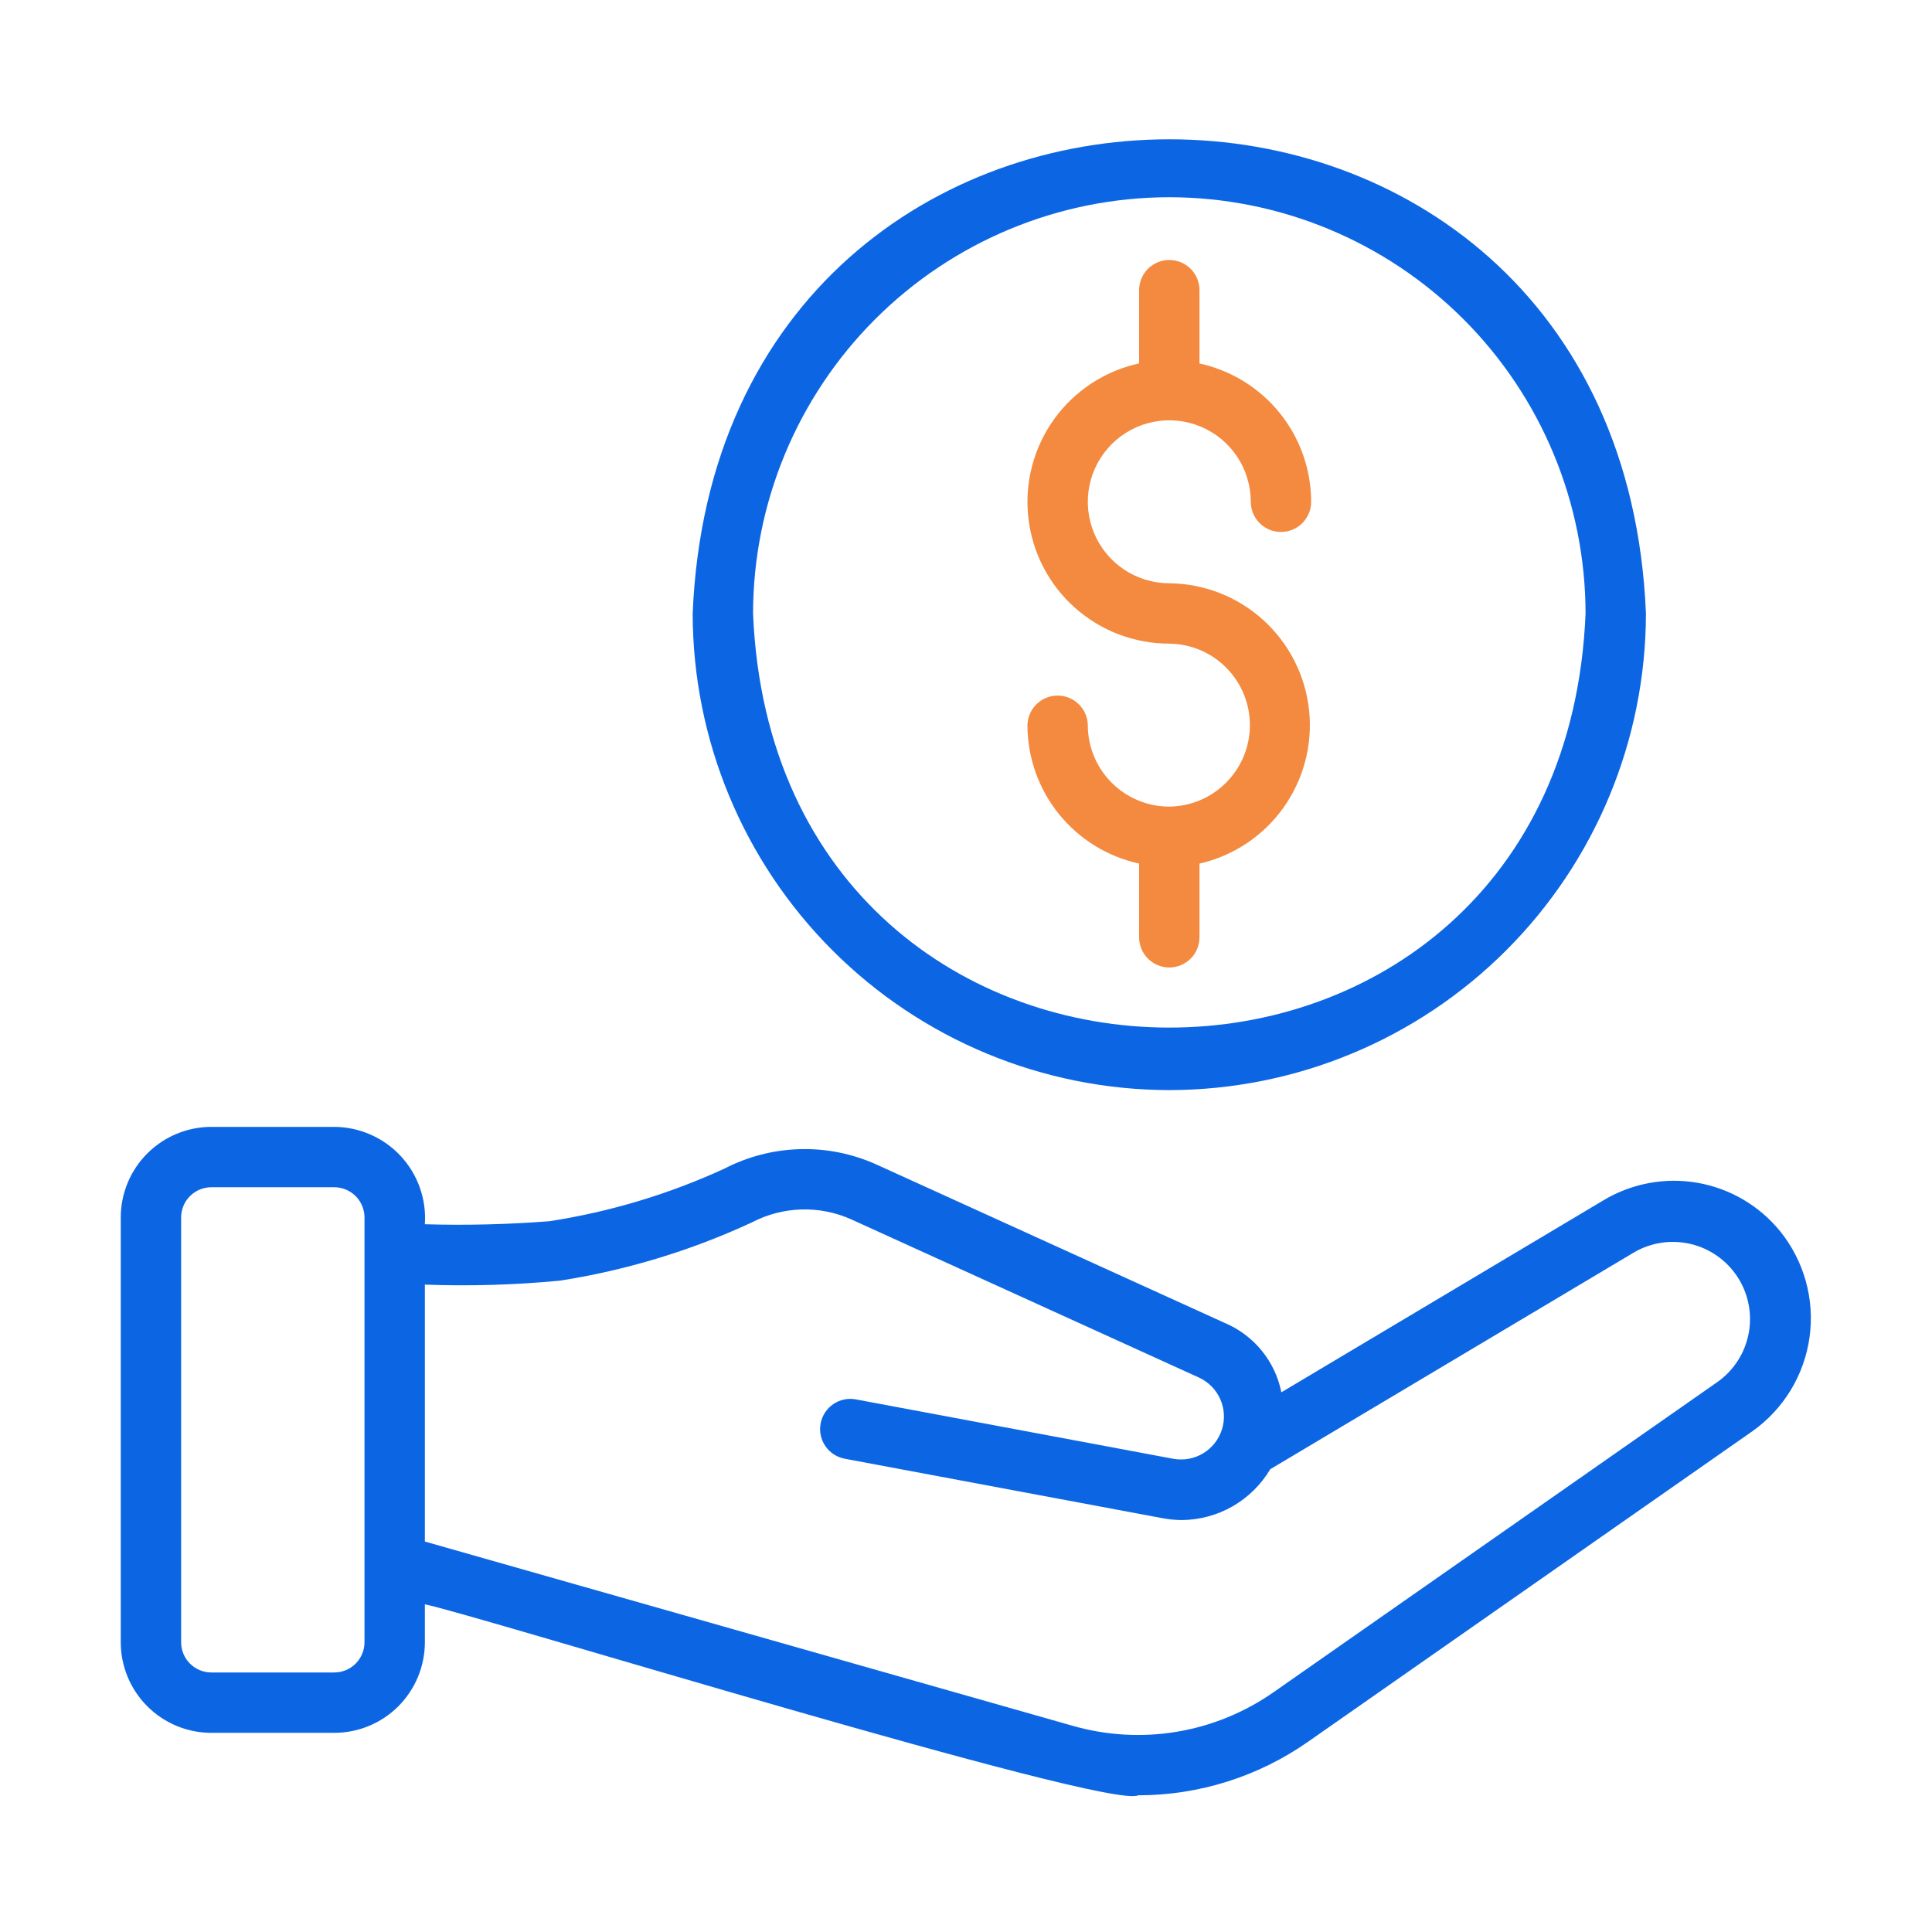 <svg width="60" height="60" viewBox="0 0 60 60" fill="none" xmlns="http://www.w3.org/2000/svg">
<path d="M55.281 38.234C54.634 37.441 53.723 36.907 52.714 36.732C51.706 36.557 50.668 36.752 49.791 37.28L39.794 43.239C39.699 42.761 39.486 42.313 39.177 41.937C38.867 41.56 38.47 41.265 38.02 41.078L27.219 36.165C26.473 35.829 25.661 35.665 24.843 35.688C24.026 35.71 23.224 35.917 22.497 36.293C20.77 37.087 18.941 37.636 17.062 37.926C15.775 38.026 14.484 38.058 13.194 38.02C13.221 37.634 13.167 37.247 13.038 36.882C12.909 36.518 12.706 36.183 12.443 35.9C12.179 35.616 11.86 35.39 11.506 35.235C11.152 35.079 10.769 34.998 10.382 34.996H6.562C5.817 34.997 5.102 35.294 4.575 35.821C4.047 36.348 3.751 37.063 3.75 37.809V51.003C3.751 51.748 4.047 52.463 4.575 52.991C5.102 53.518 5.817 53.814 6.562 53.815H10.382C11.128 53.814 11.843 53.518 12.37 52.991C12.897 52.463 13.194 51.748 13.195 51.003V49.824C14.665 50.11 34.424 56.217 35.347 55.755C37.242 55.755 39.092 55.17 40.642 54.078L54.427 44.445C54.906 44.105 55.31 43.67 55.615 43.168C55.919 42.666 56.118 42.106 56.198 41.524C56.278 40.942 56.238 40.35 56.08 39.784C55.922 39.218 55.65 38.691 55.281 38.234ZM11.32 51.003C11.319 51.251 11.22 51.489 11.045 51.665C10.869 51.841 10.631 51.94 10.382 51.94H6.562C6.314 51.94 6.076 51.841 5.9 51.665C5.724 51.489 5.625 51.251 5.625 51.003V37.809C5.625 37.56 5.724 37.322 5.9 37.146C6.076 36.97 6.314 36.871 6.562 36.871H10.382C10.631 36.871 10.869 36.97 11.045 37.146C11.22 37.322 11.319 37.56 11.32 37.809V51.003ZM53.352 42.908L39.566 52.543C38.668 53.175 37.638 53.598 36.555 53.78C35.471 53.962 34.36 53.898 33.304 53.594L13.195 47.874V39.895C14.594 39.946 15.994 39.905 17.388 39.772C19.451 39.45 21.458 38.841 23.352 37.962C23.827 37.714 24.351 37.577 24.886 37.561C25.422 37.545 25.953 37.651 26.441 37.871L37.24 42.784C37.533 42.92 37.766 43.158 37.897 43.454C38.027 43.75 38.046 44.083 37.949 44.391C37.852 44.7 37.647 44.962 37.371 45.131C37.095 45.299 36.767 45.361 36.449 45.306L26.578 43.459C26.334 43.413 26.081 43.467 25.877 43.607C25.672 43.747 25.531 43.964 25.485 44.208C25.439 44.452 25.492 44.705 25.633 44.91C25.773 45.115 25.989 45.256 26.233 45.302L36.114 47.151C36.307 47.186 36.503 47.205 36.699 47.207C37.255 47.203 37.8 47.056 38.282 46.779C38.763 46.502 39.165 46.105 39.449 45.628L50.753 38.89C51.285 38.582 51.916 38.491 52.513 38.635C53.111 38.779 53.63 39.147 53.964 39.663C54.298 40.179 54.421 40.804 54.307 41.408C54.193 42.012 53.851 42.549 53.352 42.908Z" fill="#0C66E4"/>
<path d="M36.314 33.854C40.238 33.85 44.001 32.289 46.776 29.514C49.551 26.739 51.112 22.976 51.116 19.052C50.303 -0.585 22.322 -0.58 21.512 19.052C21.516 22.976 23.077 26.739 25.852 29.514C28.627 32.289 32.39 33.85 36.314 33.854ZM36.314 6.125C39.741 6.128 43.027 7.492 45.451 9.915C47.874 12.339 49.237 15.624 49.241 19.052C48.531 36.202 24.094 36.197 23.387 19.052C23.391 15.624 24.754 12.339 27.177 9.915C29.601 7.492 32.887 6.128 36.314 6.125Z" fill="#0C66E4"/>
<path d="M36.309 25.05C35.639 25.049 34.996 24.782 34.523 24.307C34.049 23.833 33.783 23.19 33.783 22.519C33.778 22.274 33.676 22.04 33.501 21.869C33.325 21.697 33.089 21.601 32.843 21.602C32.598 21.602 32.362 21.699 32.188 21.872C32.013 22.044 31.912 22.278 31.908 22.524C31.91 23.528 32.255 24.501 32.886 25.282C33.517 26.063 34.395 26.605 35.376 26.819V29.108C35.376 29.357 35.475 29.595 35.651 29.771C35.827 29.947 36.065 30.046 36.314 30.046C36.562 30.046 36.801 29.947 36.977 29.771C37.153 29.595 37.251 29.357 37.251 29.108V26.82C38.305 26.58 39.233 25.961 39.86 25.081C40.487 24.202 40.77 23.122 40.654 22.048C40.537 20.974 40.031 19.98 39.23 19.254C38.429 18.529 37.389 18.123 36.309 18.114C35.809 18.113 35.32 17.963 34.904 17.685C34.489 17.406 34.165 17.011 33.974 16.548C33.784 16.086 33.734 15.577 33.832 15.086C33.931 14.596 34.172 14.146 34.526 13.792C34.88 13.439 35.331 13.198 35.822 13.101C36.313 13.004 36.821 13.054 37.283 13.246C37.745 13.437 38.14 13.762 38.418 14.178C38.696 14.594 38.844 15.083 38.844 15.583C38.844 15.832 38.943 16.07 39.119 16.246C39.295 16.422 39.533 16.521 39.782 16.521C40.031 16.521 40.269 16.422 40.445 16.246C40.62 16.07 40.719 15.832 40.719 15.583C40.717 14.579 40.373 13.606 39.742 12.825C39.111 12.044 38.232 11.502 37.251 11.288V8.994C37.246 8.748 37.146 8.514 36.97 8.342C36.795 8.171 36.559 8.074 36.314 8.074C36.068 8.074 35.833 8.171 35.657 8.342C35.482 8.514 35.381 8.748 35.376 8.994V11.286C34.314 11.517 33.375 12.132 32.739 13.014C32.104 13.895 31.817 14.981 31.934 16.061C32.051 17.142 32.563 18.141 33.373 18.866C34.183 19.591 35.232 19.991 36.319 19.989C36.985 19.997 37.621 20.268 38.089 20.743C38.556 21.218 38.818 21.858 38.817 22.524C38.815 23.19 38.551 23.829 38.082 24.302C37.612 24.775 36.975 25.044 36.309 25.05Z" fill="#F38A3F"/>
</svg>
